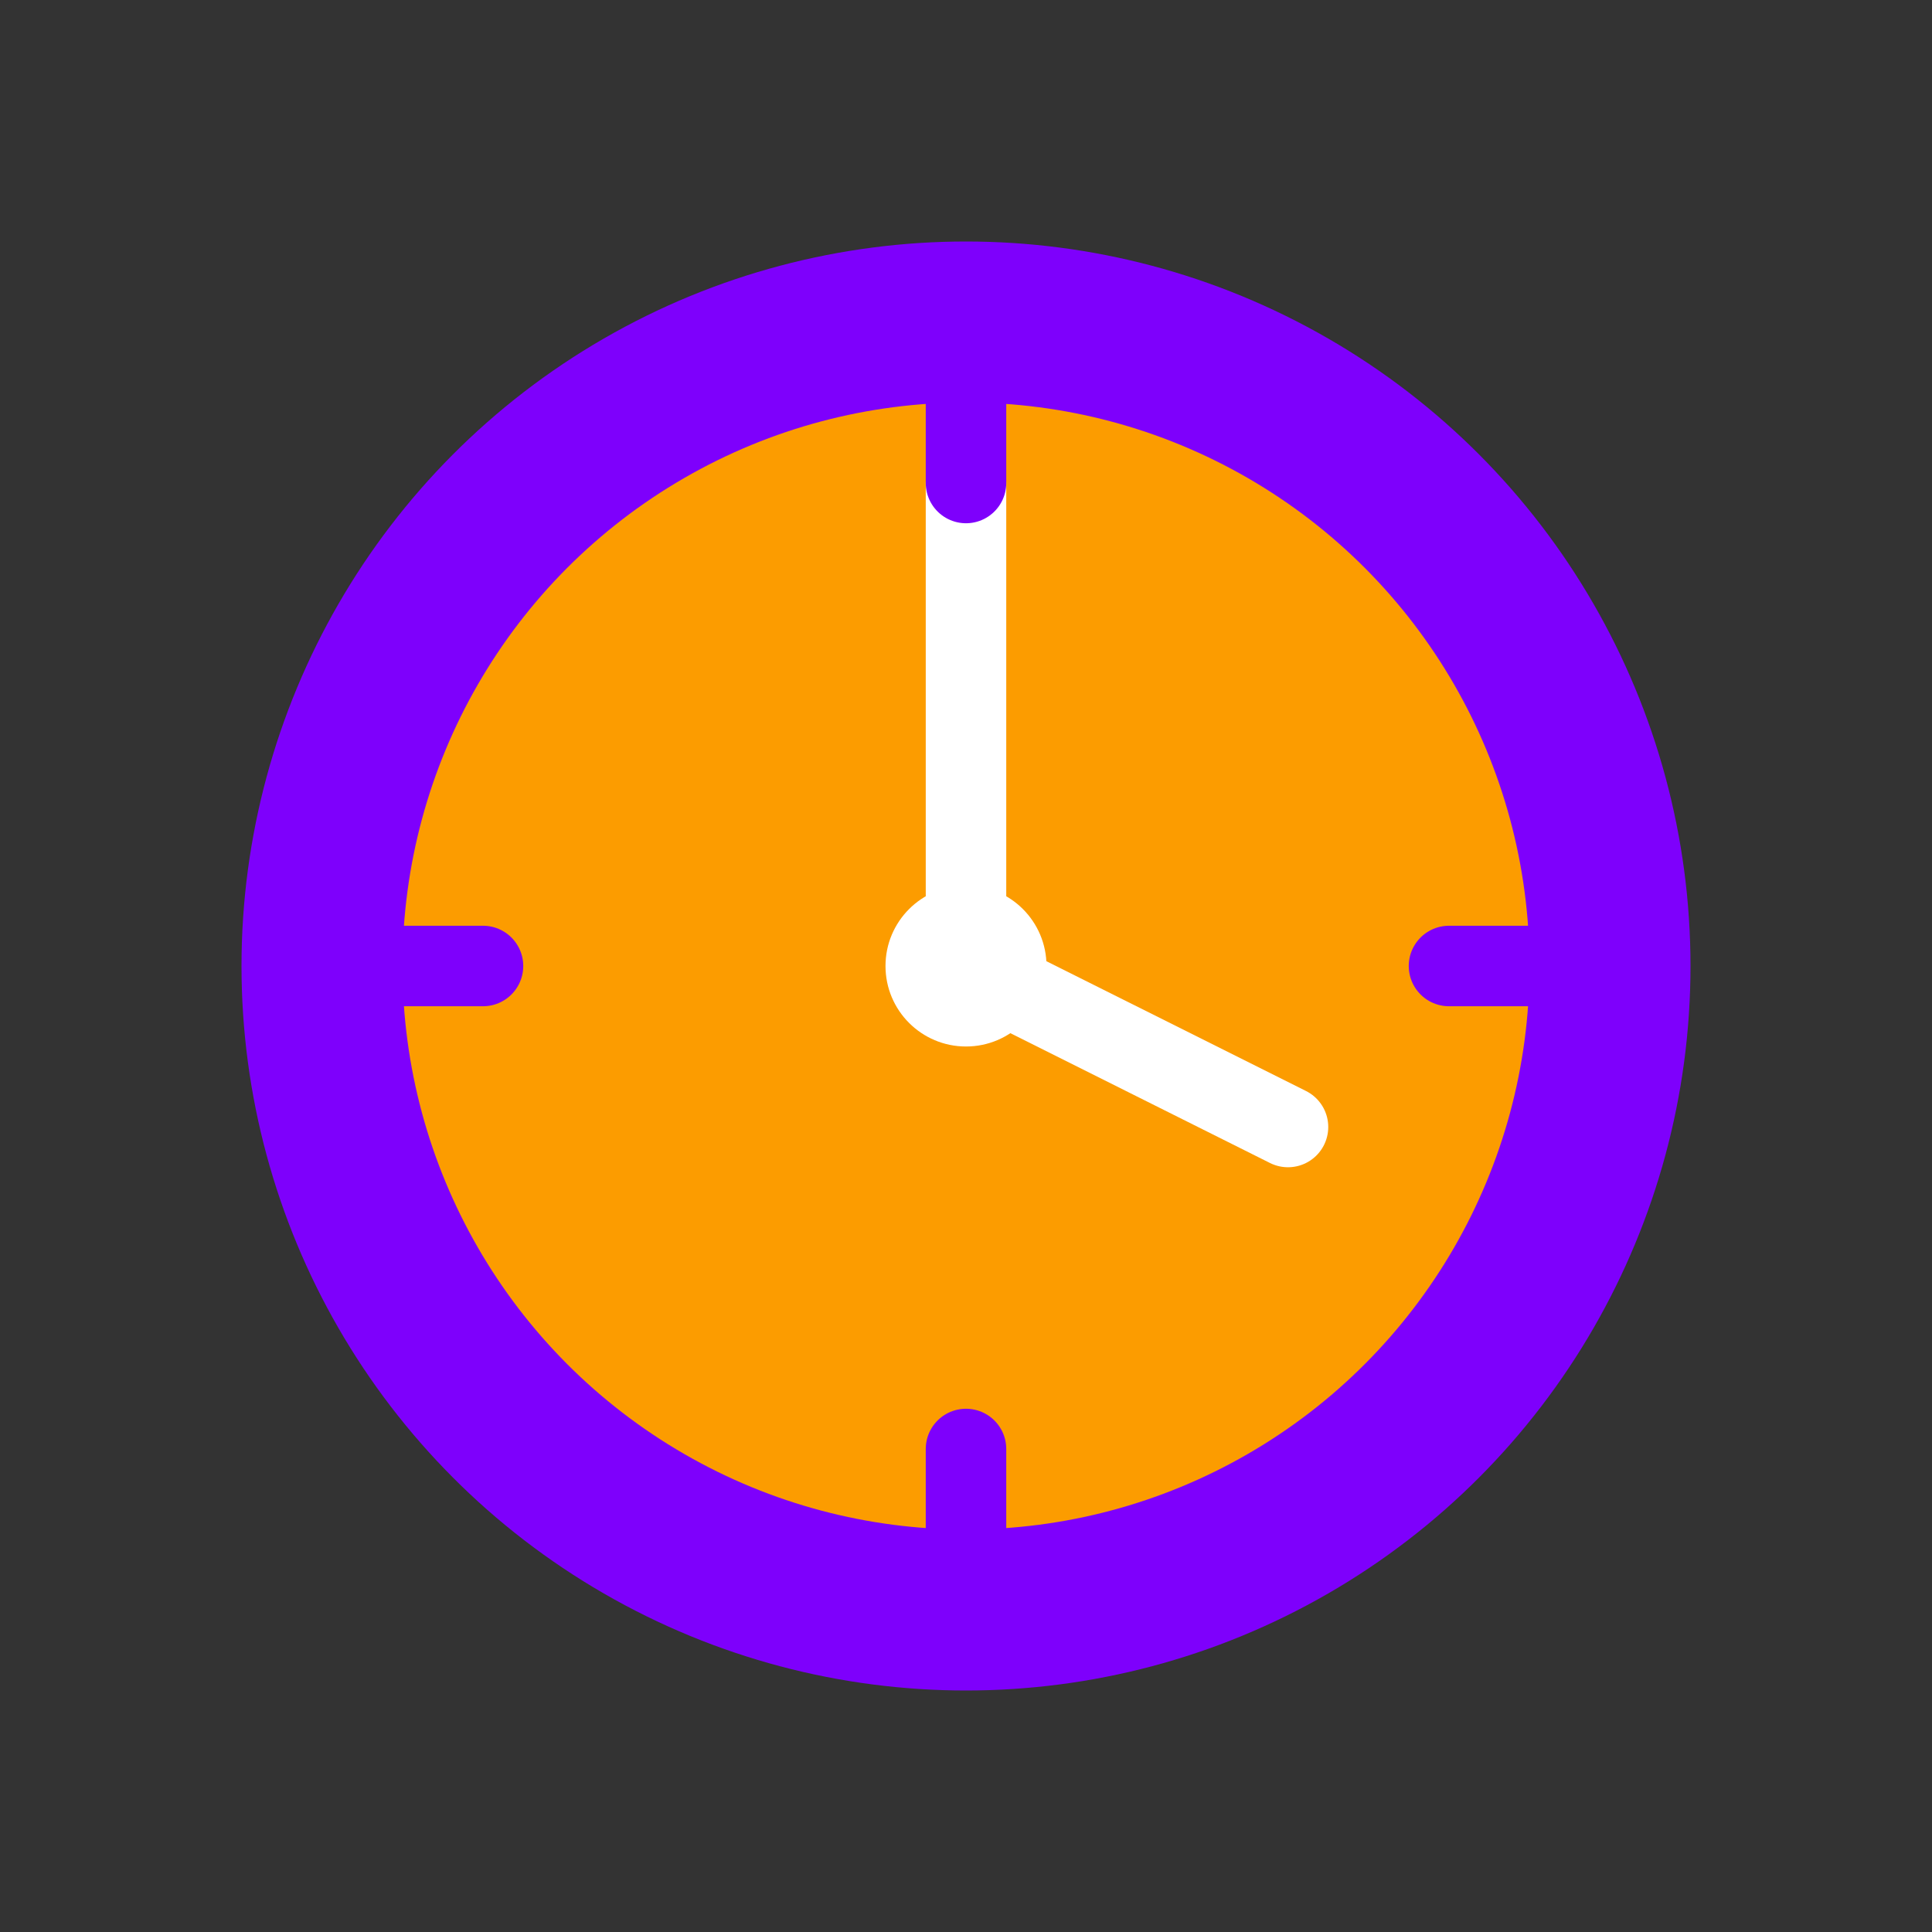 <svg width="48" height="48" viewBox="0 0 48 48" fill="none" xmlns="http://www.w3.org/2000/svg">
    <rect x="0" y="0" width="48" height="48" fill="#333333" stroke="none"/>
    <circle cx="24" cy="24" r="18" fill="#7e00fc"/>
    <circle cx="24" cy="24" r="14" fill="#fc9c00"/>
    <circle cx="24" cy="24" r="2" fill="#ffffff"/>
    <path d="M24 12v12l8 4" stroke="#ffffff" stroke-width="2" fill="none" stroke-linecap="round" stroke-linejoin="round"/>
    <path d="M24 8v4M40 24h-4M24 40v-4M8 24h4" stroke="#7e00fc" stroke-width="2" stroke-linecap="round"/>
</svg>
